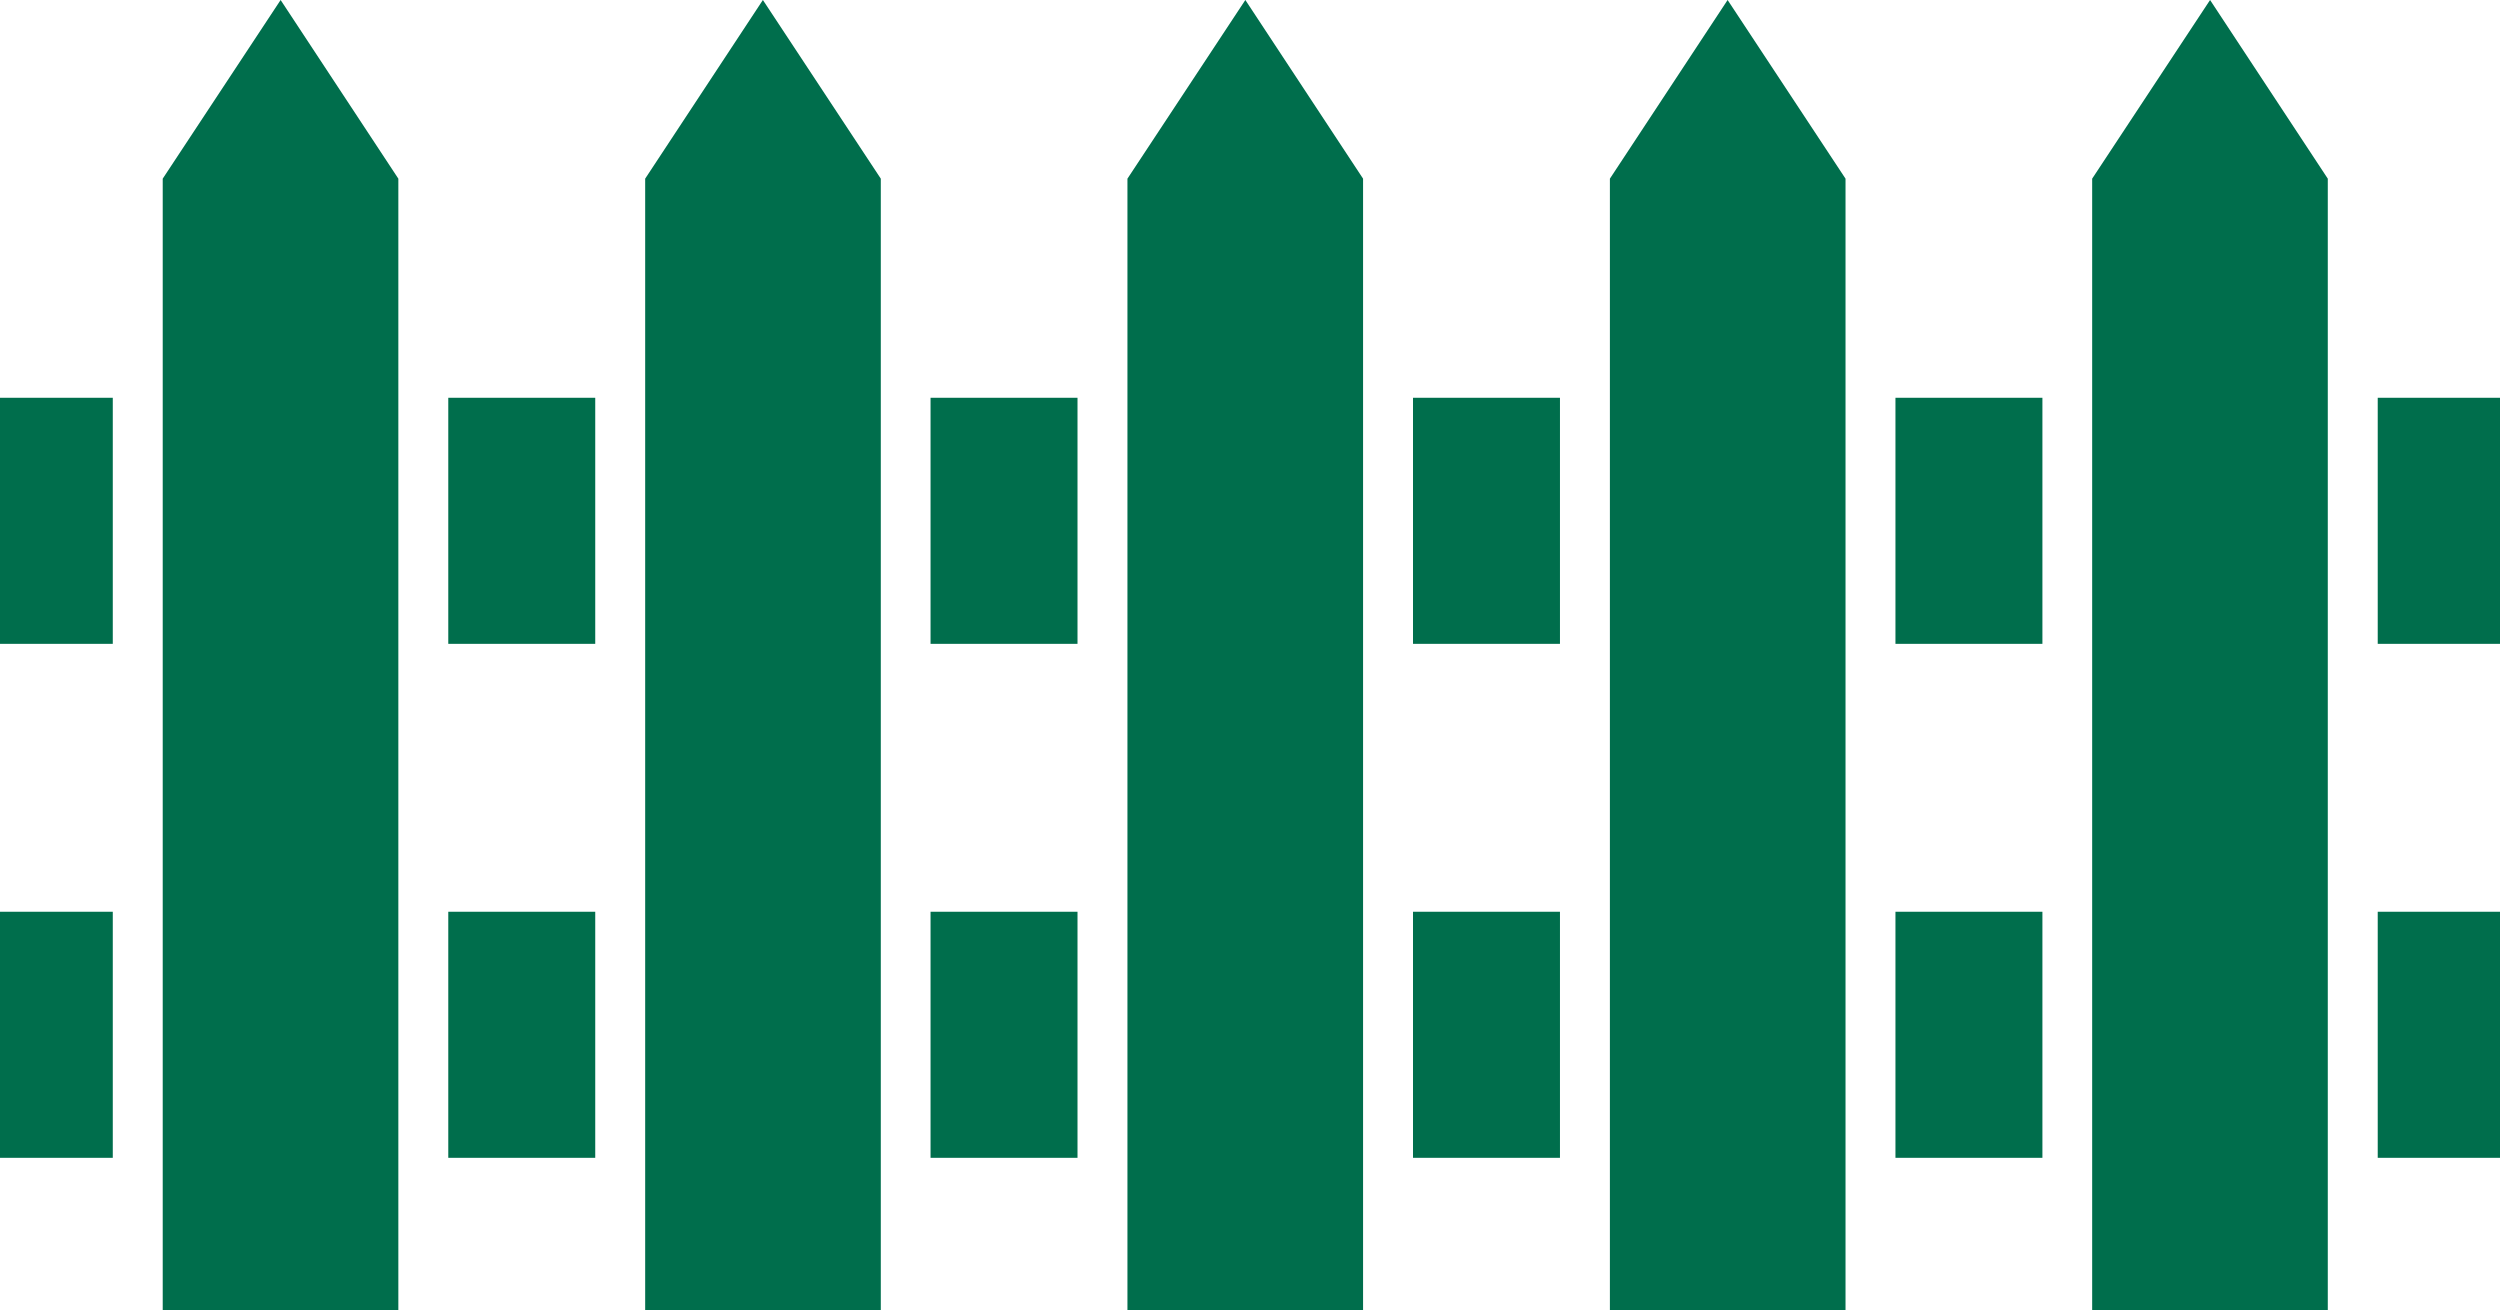 <svg id="工法紹介" xmlns="http://www.w3.org/2000/svg" viewBox="0 0 131.67 69">
  <defs>
    <style>
      .cls-1 {
        fill: #006e4c;
      }
    </style>
  </defs>
  <g>
    <rect class="cls-1" x="23.61" y="20.95" width="7.74" height="12.96"/>
    <rect class="cls-1" x="99.83" y="20.95" width="7.74" height="12.96"/>
    <rect class="cls-1" x="125.23" y="20.95" width="6.45" height="12.96"/>
    <rect class="cls-1" y="20.95" width="5.94" height="12.96"/>
    <rect class="cls-1" x="49.01" y="20.95" width="7.74" height="12.96"/>
    <rect class="cls-1" x="74.42" y="20.95" width="7.74" height="12.96"/>
    <rect class="cls-1" x="74.42" y="48.02" width="7.74" height="12.96"/>
    <rect class="cls-1" x="99.83" y="48.02" width="7.74" height="12.96"/>
    <rect class="cls-1" x="49.01" y="48.02" width="7.74" height="12.96"/>
    <rect class="cls-1" x="125.23" y="48.02" width="6.45" height="12.96"/>
    <rect class="cls-1" y="48.02" width="5.94" height="12.96"/>
    <rect class="cls-1" x="23.61" y="48.02" width="7.74" height="12.96"/>
    <polygon class="cls-1" points="8.57 9.41 8.57 20.95 8.57 33.91 8.57 48.02 8.57 60.98 8.57 69 20.98 69 20.98 60.98 20.98 48.02 20.98 33.91 20.98 20.95 20.98 9.41 14.78 0 8.57 9.41"/>
    <polygon class="cls-1" points="33.98 9.41 33.98 20.95 33.98 33.91 33.98 48.02 33.98 60.98 33.98 69 46.39 69 46.39 60.98 46.39 48.02 46.39 33.91 46.39 20.95 46.39 9.41 40.18 0 33.98 9.41"/>
    <polygon class="cls-1" points="59.38 9.41 59.38 20.95 59.38 33.91 59.38 48.02 59.38 60.98 59.38 69 71.79 69 71.79 60.98 71.79 48.02 71.79 33.91 71.79 20.95 71.79 9.41 65.59 0 59.38 9.41"/>
    <polygon class="cls-1" points="84.79 9.41 84.79 20.95 84.79 33.91 84.79 48.02 84.79 60.98 84.79 69 97.2 69 97.2 60.98 97.2 48.02 97.2 33.91 97.2 20.95 97.2 9.41 90.99 0 84.79 9.41"/>
    <polygon class="cls-1" points="110.19 9.41 110.19 20.95 110.19 33.91 110.19 48.02 110.19 60.98 110.19 69 122.6 69 122.6 60.98 122.6 48.02 122.6 33.91 122.6 20.95 122.6 9.41 116.4 0 110.19 9.41"/>
  </g>
</svg>
